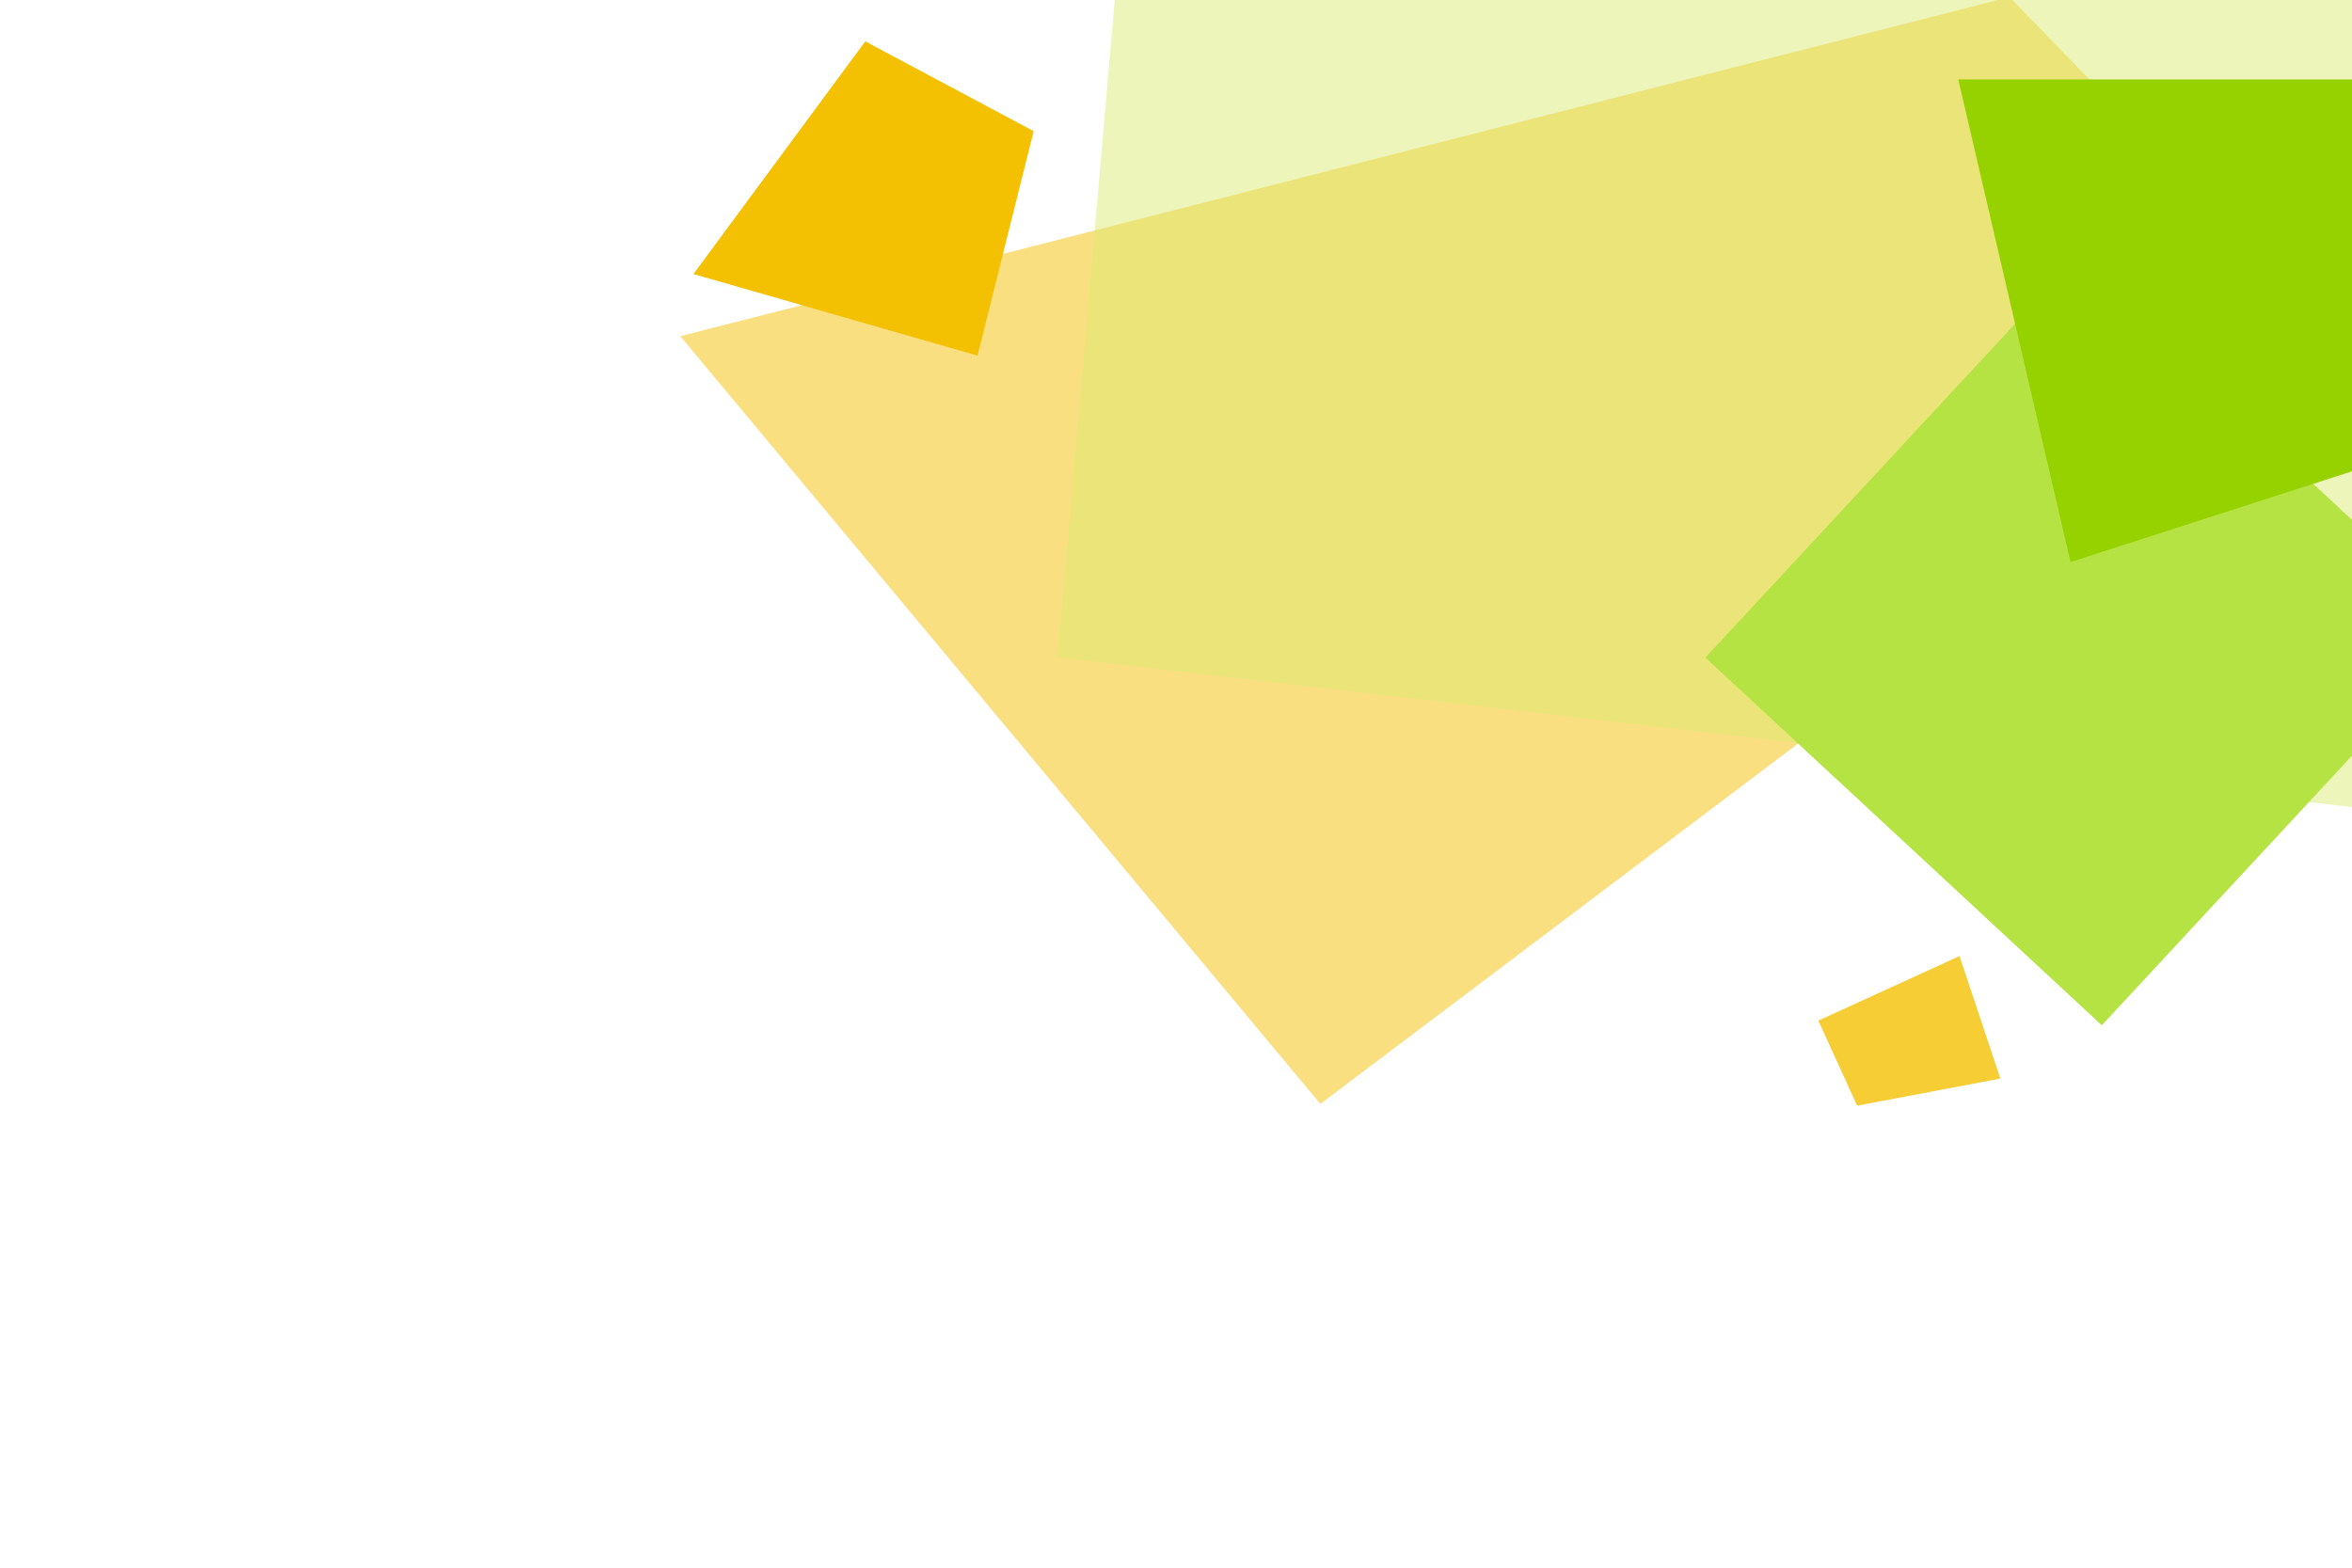 <svg xmlns="http://www.w3.org/2000/svg" viewBox="0 0 600 400" overflow="hidden" preserveAspectRatio="xMidYMid meet" id="eaf-121c9-0"><defs><clipPath id="eaf-121c9-1"><rect x="0" y="0" width="600" height="400"></rect></clipPath><clipPath id="eaf-121c9-2"><path d="m0 0l191.76 0l0 113.51l-191.76 0l0 -113.51z" clip-rule="evenodd" transform="matrix(1.618 0 0 1.555 -59.249 -26.926)"></path></clipPath><style>#eaf-121c9-0 * {animation: 5000ms linear infinite normal both running;offset-rotate:0deg}@keyframes eaf-121c9-3{0%,100%{transform:none;offset-path:path("m138.653 66.955q-33.554 46.434 -105.07 26.611q138.624 -73.045 105.07 -26.611q-33.554 46.434 -105.07 26.611")}}@keyframes eaf-121c9-4{0%{animation-timing-function:step-start}16.67%{offset-distance:0%;animation-timing-function:cubic-bezier(0,0,0.58,1)}48.9%{offset-distance:31.305%}67.77%{offset-distance:68.695%;animation-timing-function:cubic-bezier(0,0,0.58,1)}100%{offset-distance:100%}}@keyframes eaf-121c9-5{0%{animation-timing-function:step-start}16.67%{transform:rotate(19.6deg);animation-timing-function:ease-in-out}48.9%{transform:rotate(260deg)}67.77%{transform:rotate(19.6deg);animation-timing-function:ease-in-out}100%{transform:rotate(260deg)}}@keyframes eaf-121c9-6{0%,100%{transform:translate(-11.745px,-11.745px)}}@keyframes eaf-121c9-7{0%{animation-timing-function:step-start}16.67%{opacity:0;animation-timing-function:cubic-bezier(0.75,0,0.75,0.9)}26.67%{opacity:1}40%{opacity:1}48.9%{opacity:0}67.77%{opacity:0;animation-timing-function:cubic-bezier(0.75,0,0.75,0.9)}77.77%{opacity:1}91.1%{opacity:1}100%{opacity:0}}@keyframes eaf-121c9-8{0%,100%{transform:none;offset-path:path("m102.973 51.754q-51.933 -48.637 -99.21 68.925l101.717 -52.65q-60.171 13.367 -89.898 65.543")}}@keyframes eaf-121c9-9{0%{offset-distance:0%}46.67%{offset-distance:39.15%}53.33%{offset-distance:69.54%}93.33%,100%{offset-distance:100%}}@keyframes eaf-121c9-10{0%{transform:rotate(47.41deg)}93.33%,100%{transform:rotate(-1032.59deg)}}@keyframes eaf-121c9-11{0%,100%{transform:translate(-4.59px,-4.59px)}}@keyframes eaf-121c9-12{0%{opacity:0}10%{opacity:0.8}36.67%{opacity:0.8}46.67%{opacity:0}53.33%{opacity:0}57.77%{opacity:0.8}77.77%{opacity:0.8}93.33%,100%{opacity:0}}@keyframes eaf-121c9-13{0%,100%{transform:none;offset-path:path("m148.375 105.685q-18.751 4.709 -16.074 -6c2.677 -10.709 13.873 -16.064 20.81 -8.519c9.095 9.893 -4.736 14.519 -4.736 14.519")}}@keyframes eaf-121c9-14{0%{offset-distance:0%}33.33%{offset-distance:31.652%}66.67%{offset-distance:72.056%}100%{offset-distance:100%}}@keyframes eaf-121c9-15{0%{transform:rotate(0)}100%{transform:rotate(-1080deg)}}@keyframes eaf-121c9-16{0%,100%{transform:translate(-148.375px,-105.685px)}}@keyframes eaf-121c9-17{0%,100%{transform:none;offset-path:path("m45.706 23.949c-12.23 -2.979 -28.581 14.342 -17.453 19.727c11.127 5.385 49.453 -32.606 53.087 -16.206c3.634 16.4 -23.403 -0.542 -35.633 -3.521")}}@keyframes eaf-121c9-18{0%{offset-distance:0%}33.33%{offset-distance:25.347%}66.67%{offset-distance:68.836%}100%{offset-distance:100%}}@keyframes eaf-121c9-19{0%{transform:rotate(0)}100%{transform:rotate(360deg)}}@keyframes eaf-121c9-20{0%,100%{transform:translate(-45.69px,-23.88px)}}@keyframes eaf-121c9-21{0%,100%{transform:none;offset-path:path("m115.509 68.249c-31.919 25.186 -31.178 8.261 -54.44 3.362c-28.864 -6.079 -49.426 33.309 -88.107 -15.043")}}@keyframes eaf-121c9-22{0%,7.77%{offset-distance:0%}43.3%{offset-distance:37.977%}85.53%,100%{offset-distance:100%}}@keyframes eaf-121c9-23{0%,7.77%{transform:rotate(0)}85.53%,100%{transform:rotate(-1080deg)}}@keyframes eaf-121c9-24{0%,100%{transform:translate(-19.41px,-57.275px)}}@keyframes eaf-121c9-25{0%,7.77%{opacity:0}15.53%{opacity:1}22.2%{opacity:1}27.73%{opacity:0.55}36.63%{opacity:0.18}46.63%{opacity:1}55.53%{opacity:1}64.4%{opacity:0.29}72.2%{opacity:0.82}85.53%,100%{opacity:0}}</style></defs><g clip-path="url('#eaf-121c9-1')" style="isolation: isolate;"><g><g transform="matrix(2.55 0 0 2.55 162.973 14.071)" clip-path="url('#eaf-121c9-2')"><g transform="matrix(1.019 0 0 1.019 -24.095 -10.063)"><g><polygon points="158.21,4.17 27.71,37.47 90.55,112.86 190.5,37.47 158.21,4.17" fill="#f4c002" opacity="0.5"></polygon><polygon points="70.39,4.17 64.75,69.01 192.86,83.83 192.86,0 70.39,4.17" fill="#dcea73" opacity="0.49"></polygon><rect fill="#b6e344" width="53.1" height="53.1" transform="matrix(0.733 0.68 -0.68 0.733 164.459 30.108)"></rect><polygon points="198.37,48.63 164.2,59.65 153.18,12.26 198.37,12.26 198.37,48.63" fill="#96d100"></polygon><rect fill="#f4c002" width="23.49" height="23.49" transform="matrix(0.942 0.336 -0.336 0.942 131.528 51.951)" opacity="0" style="animation-name: eaf-121c9-3, eaf-121c9-4, eaf-121c9-5, eaf-121c9-6, eaf-121c9-7; animation-composition: replace, add, add, add, replace;"></rect><rect fill="#f4c002" width="9.18" height="9.18" transform="matrix(0.677 0.736 -0.736 0.677 103.246 45.269)" opacity="0" style="animation-name: eaf-121c9-8, eaf-121c9-9, eaf-121c9-10, eaf-121c9-11, eaf-121c9-12; animation-composition: replace, add, add, add, replace;"></rect><polygon points="143.25,113.03 139.44,104.68 153.3,98.34 157.31,110.37 143.25,113.03" fill="#f4c002" opacity="0.8" style="animation-name: eaf-121c9-13, eaf-121c9-14, eaf-121c9-15, eaf-121c9-16; animation-composition: replace, add, add, add;"></polygon><polygon points="56.88,39.31 28.99,31.3 45.86,8.45 62.39,17.27 56.88,39.31" fill="#f4c002" transform="translate(0.016 0.069)" style="animation-name: eaf-121c9-17, eaf-121c9-18, eaf-121c9-19, eaf-121c9-20; animation-composition: replace, add, add, add;"></polygon><polygon points="24.92,60.25 16.76,62.46 13.9,56.49 23.07,52.09 24.92,60.25" fill="#f4c002" transform="translate(96.099 10.974)" opacity="0" style="animation-name: eaf-121c9-21, eaf-121c9-22, eaf-121c9-23, eaf-121c9-24, eaf-121c9-25; animation-composition: replace, add, add, add, replace;"></polygon></g></g></g></g></g></svg>